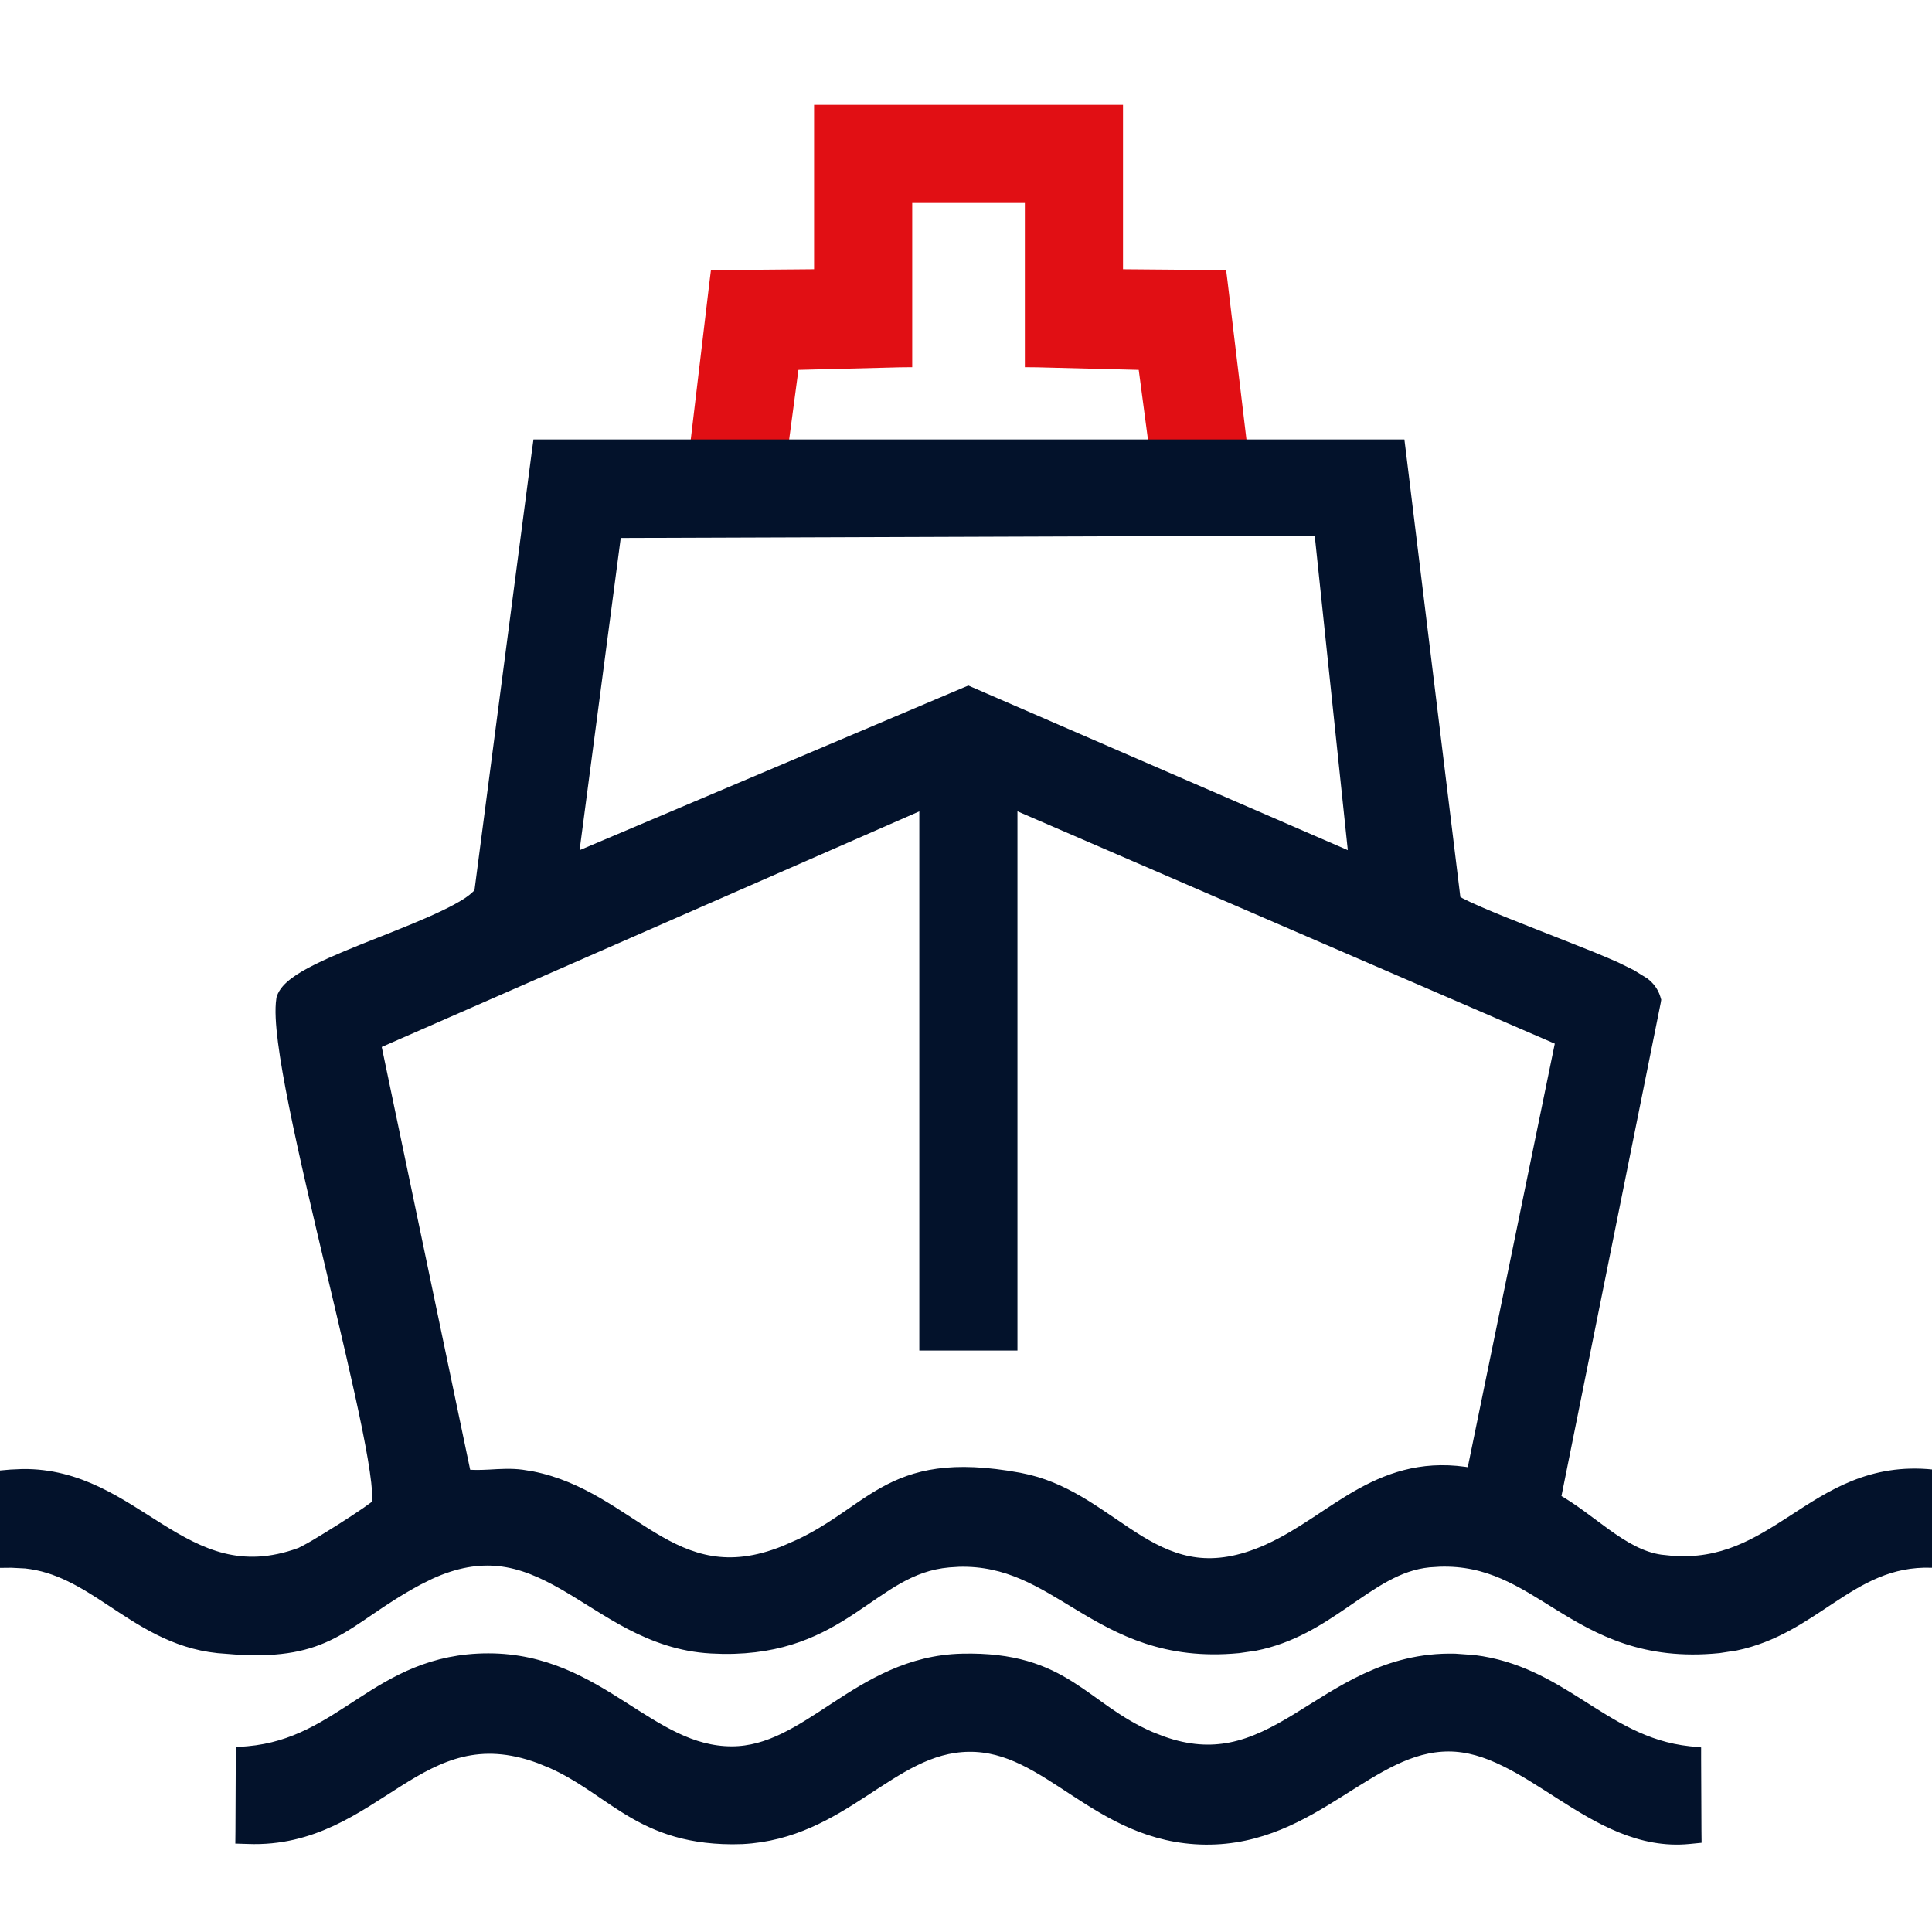 <svg width="30" height="30" viewBox="0 0 30 30" fill="none" xmlns="http://www.w3.org/2000/svg">
<g clip-path="url(#clip0_1291_7140)">
<path d="M7.584 25.773C8.452 25.773 9.083 26.148 9.651 26.51C10.226 26.876 10.726 27.216 11.361 27.217C11.95 27.217 12.429 26.889 12.98 26.528C13.524 26.172 14.129 25.797 14.94 25.778C15.74 25.759 16.209 25.949 16.614 26.206C16.811 26.33 17 26.475 17.192 26.608C17.388 26.743 17.6 26.875 17.861 26.988L18.041 27.058C18.45 27.204 18.798 27.217 19.113 27.155C19.477 27.083 19.806 26.909 20.145 26.703C20.819 26.293 21.534 25.753 22.592 25.778L22.885 25.799C23.543 25.88 24.034 26.173 24.499 26.467C25.033 26.805 25.529 27.14 26.227 27.215L26.315 27.224V27.313L26.32 28.433L26.321 28.524L26.23 28.533C25.476 28.609 24.84 28.228 24.252 27.853C23.954 27.663 23.669 27.474 23.377 27.332C23.087 27.189 22.797 27.097 22.494 27.097C21.883 27.097 21.374 27.442 20.787 27.811C20.208 28.175 19.565 28.552 18.716 28.543C17.867 28.534 17.253 28.155 16.701 27.795C16.143 27.43 15.66 27.095 15.045 27.102C14.429 27.109 13.948 27.449 13.39 27.812C12.872 28.149 12.299 28.496 11.524 28.535L11.366 28.538C10.6 28.534 10.123 28.317 9.698 28.049C9.326 27.815 9.013 27.558 8.578 27.363L8.384 27.284C7.908 27.108 7.516 27.101 7.166 27.184C6.813 27.268 6.496 27.446 6.171 27.651C5.527 28.056 4.85 28.572 3.852 28.533L3.755 28.53L3.756 28.433L3.761 27.313V27.222L3.852 27.215C4.588 27.15 5.081 26.805 5.615 26.459C6.148 26.113 6.717 25.773 7.584 25.773Z" fill="#03122B" stroke="#03122B" stroke-width="0.2"/>
<path d="M17.338 1.728V4.28L18.863 4.293H18.951L18.962 4.381L19.278 7.024L19.292 7.136H17.968L17.956 7.05L17.77 5.646L16.111 5.604L16.014 5.603V3.052H14.065V5.603L13.968 5.604L12.31 5.646L12.123 7.05L12.111 7.136H10.79L10.803 7.024L11.117 4.381L11.128 4.293H11.216L12.741 4.28V1.728H17.338Z" fill="#E10F14" stroke="#E10F14" stroke-width="0.2"/>
<path d="M15.699 20.871H14.375V12.446L5.813 16.198L7.218 22.915C7.341 22.93 7.469 22.926 7.606 22.919C7.764 22.91 7.936 22.898 8.104 22.921L8.259 22.946C9.021 23.097 9.578 23.558 10.122 23.885C10.416 24.062 10.71 24.204 11.039 24.258C11.367 24.312 11.738 24.281 12.19 24.099L12.434 23.992C12.665 23.881 12.859 23.761 13.038 23.641C13.274 23.484 13.493 23.319 13.729 23.188C14.214 22.917 14.779 22.776 15.824 22.967L15.967 22.998C16.293 23.078 16.576 23.222 16.839 23.383C16.988 23.475 17.132 23.574 17.273 23.669C17.414 23.766 17.552 23.859 17.691 23.944C17.971 24.113 18.254 24.243 18.575 24.283C18.892 24.322 19.254 24.273 19.695 24.076L19.713 24.067C19.965 23.953 20.2 23.806 20.435 23.652C20.668 23.499 20.904 23.336 21.152 23.2C21.633 22.936 22.168 22.765 22.87 22.897L24.257 16.146L15.699 12.446V20.871ZM9.551 8.254L8.878 13.362L14.997 10.77L15.036 10.754L15.075 10.771L21.046 13.361L20.505 8.216L9.551 8.254ZM30.1 24.248L29.996 24.244C29.342 24.221 28.883 24.5 28.399 24.82C27.979 25.098 27.539 25.408 26.95 25.53L26.689 25.57C25.535 25.685 24.837 25.294 24.212 24.908C23.628 24.546 23.12 24.201 22.349 24.228L22.19 24.238C21.7 24.286 21.314 24.569 20.863 24.878C20.474 25.144 20.045 25.424 19.482 25.534L19.232 25.57C18.1 25.678 17.397 25.293 16.764 24.911C16.171 24.553 15.653 24.209 14.889 24.229L14.732 24.239C14.118 24.293 13.73 24.632 13.211 24.974C12.726 25.294 12.154 25.592 11.232 25.582L11.043 25.575C10.565 25.549 10.16 25.397 9.792 25.206C9.609 25.11 9.434 25.003 9.265 24.898C9.094 24.792 8.93 24.688 8.765 24.593C8.434 24.404 8.108 24.256 7.745 24.219C7.429 24.187 7.078 24.237 6.665 24.427L6.484 24.517C6.181 24.68 5.948 24.836 5.74 24.978C5.533 25.119 5.346 25.249 5.144 25.352C4.781 25.537 4.374 25.633 3.694 25.594L3.386 25.57C2.7 25.499 2.196 25.147 1.72 24.834C1.299 24.556 0.899 24.308 0.398 24.255L0.178 24.244L0.077 24.245V22.927L0.168 22.919L0.347 22.911C1.221 22.899 1.851 23.365 2.457 23.744C2.784 23.948 3.104 24.128 3.458 24.216C3.809 24.303 4.2 24.301 4.669 24.13L4.67 24.13L4.75 24.089C4.792 24.067 4.845 24.038 4.904 24.003C5.023 23.932 5.17 23.842 5.312 23.752C5.455 23.661 5.594 23.57 5.7 23.497C5.753 23.46 5.797 23.428 5.829 23.404C5.845 23.392 5.857 23.383 5.865 23.375L5.866 23.374C5.868 23.37 5.872 23.363 5.874 23.35C5.877 23.332 5.88 23.306 5.881 23.274C5.882 23.208 5.876 23.12 5.864 23.012C5.84 22.797 5.79 22.509 5.722 22.171C5.585 21.496 5.379 20.626 5.168 19.735C4.957 18.845 4.741 17.933 4.589 17.176C4.513 16.799 4.452 16.458 4.416 16.177C4.38 15.9 4.367 15.67 4.39 15.52L4.391 15.512L4.393 15.505C4.421 15.414 4.5 15.336 4.588 15.27C4.679 15.201 4.799 15.133 4.934 15.066C5.203 14.932 5.551 14.793 5.9 14.655C6.252 14.515 6.607 14.375 6.897 14.236C7.042 14.167 7.169 14.099 7.27 14.033C7.362 13.972 7.424 13.915 7.463 13.866L8.359 7.011L8.371 6.924H21.719L21.73 7.012L22.583 13.99C22.585 13.991 22.587 13.992 22.589 13.994C22.608 14.006 22.635 14.021 22.67 14.04C22.74 14.076 22.837 14.122 22.954 14.172C23.187 14.274 23.494 14.396 23.81 14.52C24.125 14.644 24.45 14.771 24.722 14.881C24.856 14.936 24.979 14.988 25.082 15.034L25.322 15.152L25.523 15.276C25.591 15.329 25.654 15.401 25.686 15.506L25.693 15.53L25.689 15.555L24.134 23.281C24.41 23.434 24.673 23.649 24.926 23.831C25.206 24.032 25.48 24.197 25.785 24.24L25.949 24.257C26.752 24.32 27.291 23.982 27.849 23.621C28.442 23.235 29.06 22.819 30.01 22.919L30.1 22.929V24.248Z" fill="#03122B" stroke="#03122B" stroke-width="0.2"/>
</g>
<defs>
<clipPath id="clip0_1291_7140">
<rect width="30" height="30" fill="white"/>
</clipPath>
</defs>
</svg>
